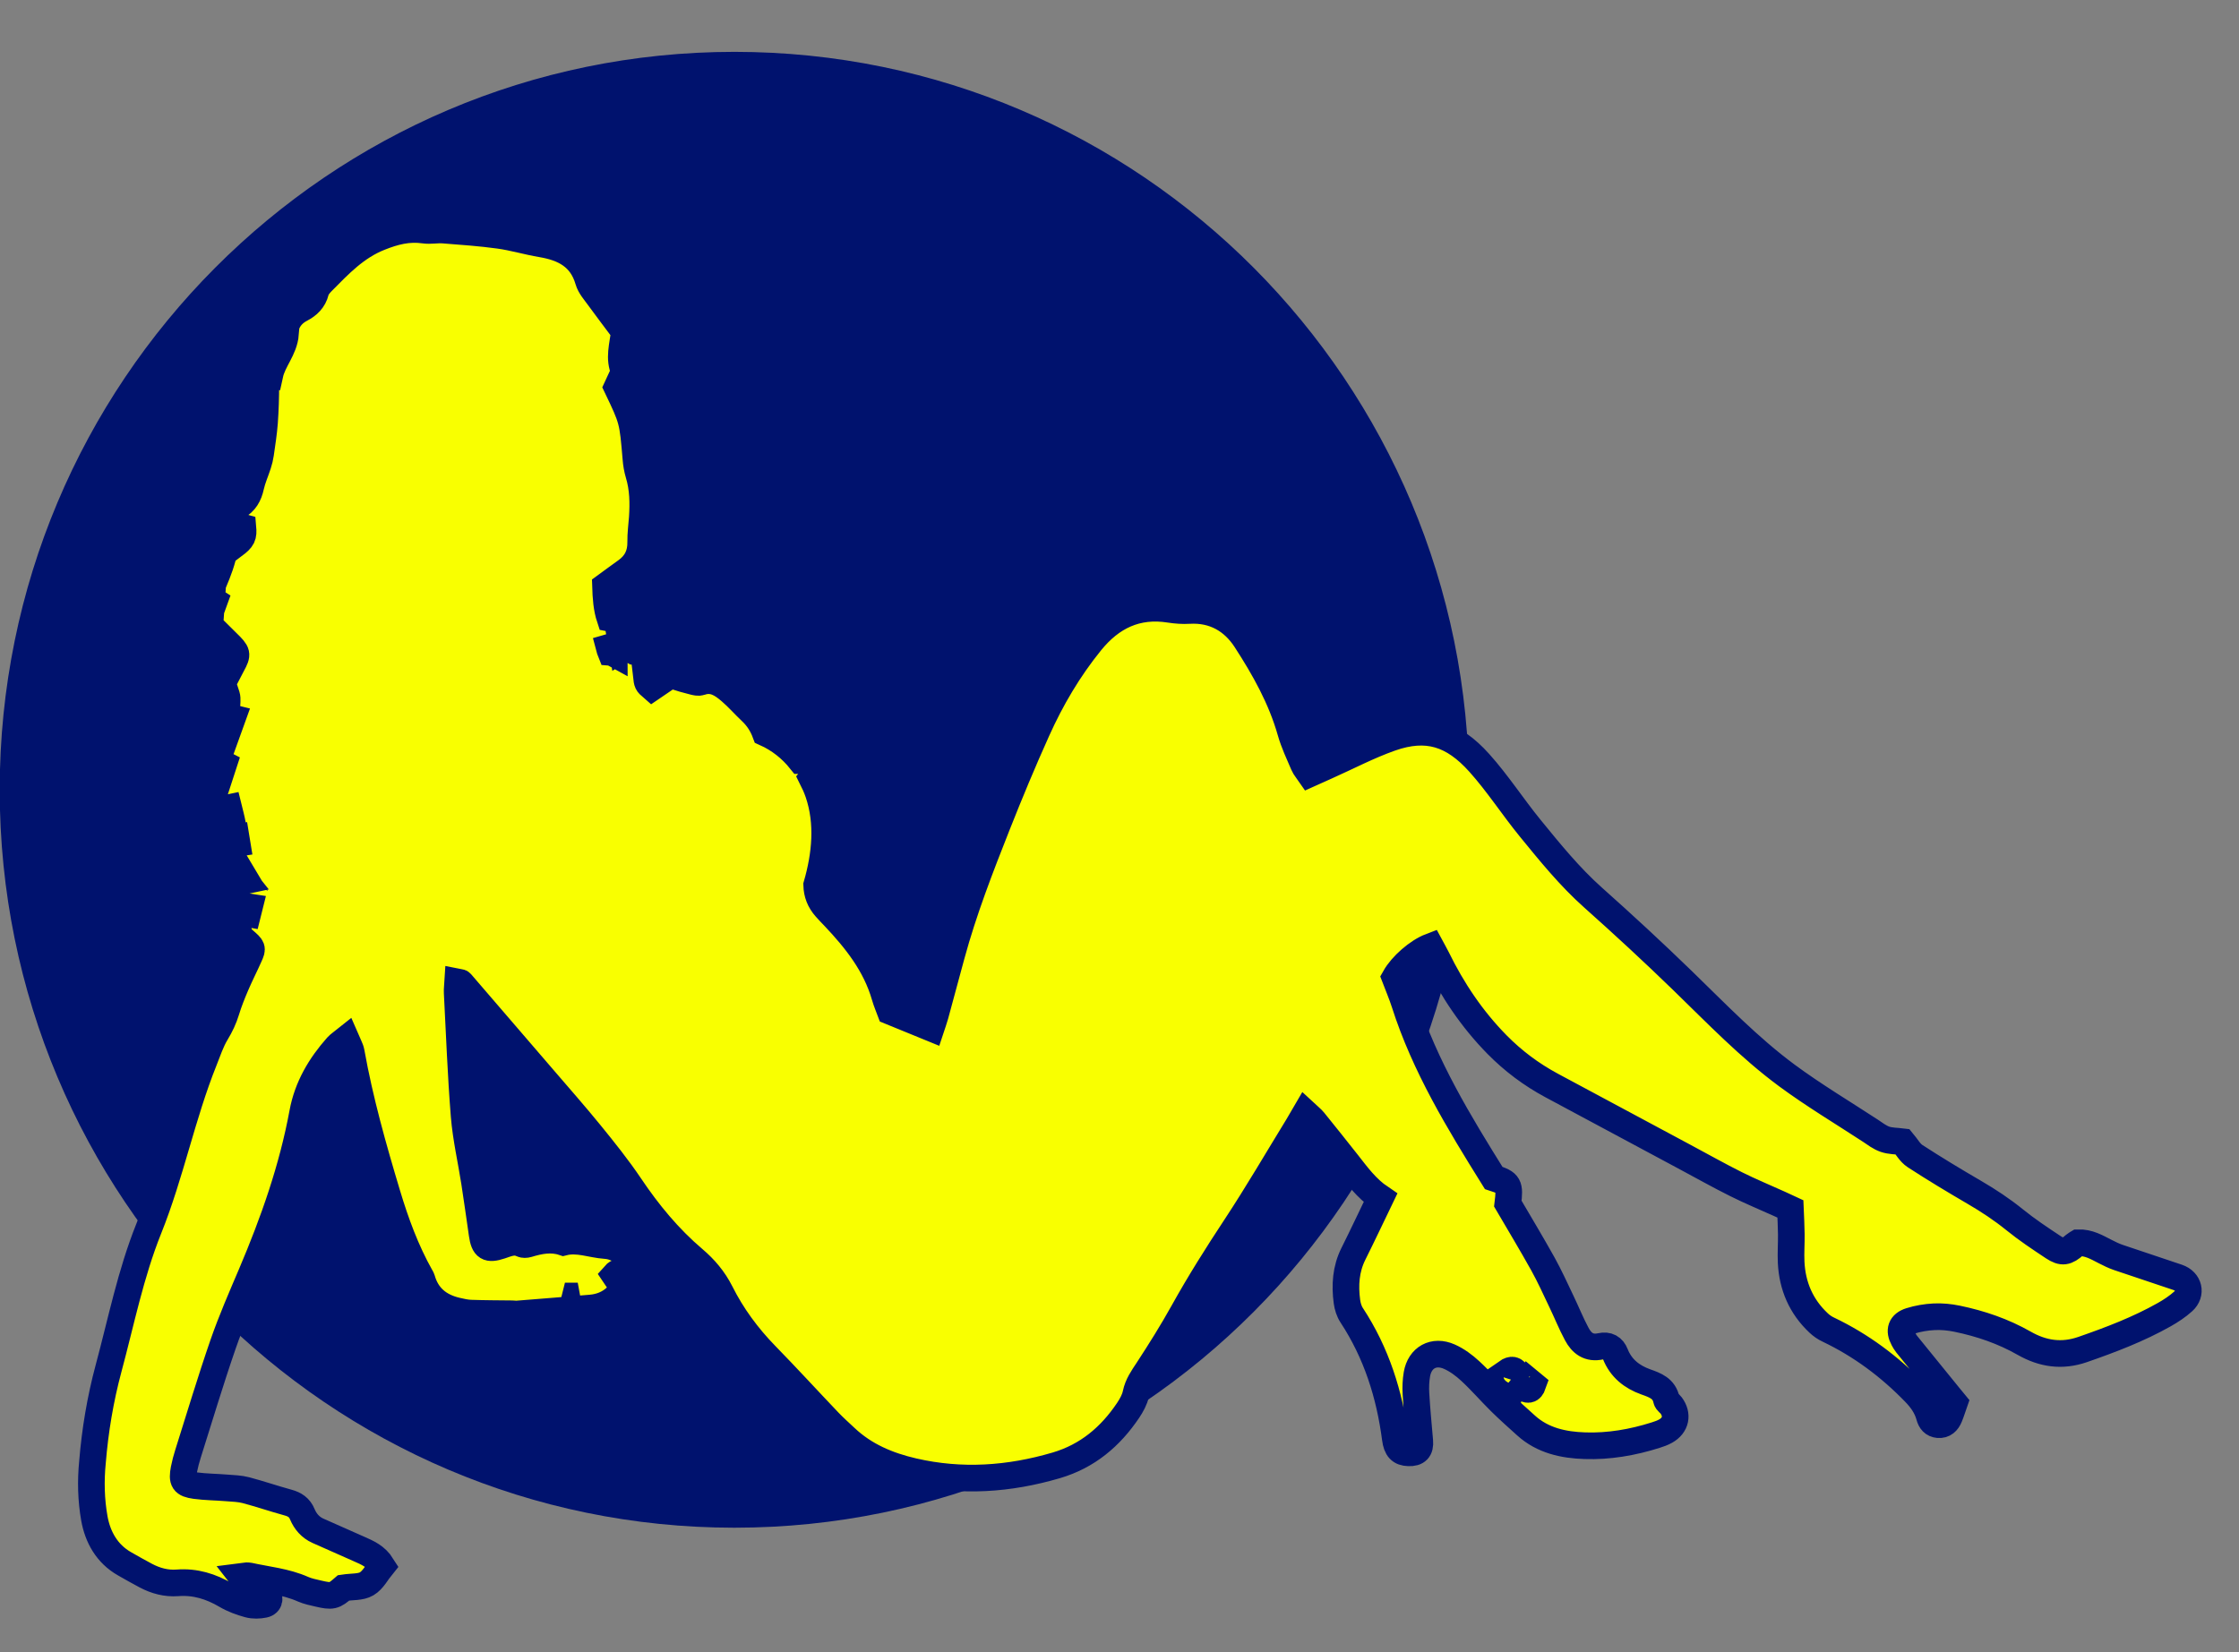 <svg width="84" height="62" viewBox="0 0 84 62" fill="none" xmlns="http://www.w3.org/2000/svg">
<rect x="0" y="0" width="84" height="62" fill="#808080" stroke="none"/>
<g clip-path="url(#clip0_5_71)">
<path d="M54.616 29.637C54.616 44.657 42.498 56.828 27.553 56.828C12.608 56.828 0.489 44.657 0.489 29.637C0.489 14.618 12.608 2.446 27.553 2.446C42.498 2.446 54.616 14.618 54.616 29.637Z" fill="#00126E" stroke="#00126E"/>
<mask id="path-2-outside-1_5_71" maskUnits="userSpaceOnUse" x="2.429" y="7.611" width="81" height="54" fill="black">
<rect fill="white" x="2.429" y="7.611" width="81" height="54"/>
<path fill-rule="evenodd" clip-rule="evenodd" d="M3.54 56.979C3.664 57.674 4.009 58.305 4.672 58.682C4.937 58.833 5.201 58.983 5.469 59.125C5.839 59.321 6.236 59.429 6.656 59.397C7.32 59.345 7.914 59.53 8.482 59.864C8.741 60.017 9.034 60.124 9.326 60.204C9.508 60.253 9.72 60.247 9.907 60.208C10.127 60.161 10.162 59.935 9.975 59.797C9.842 59.698 9.684 59.636 9.538 59.551C9.371 59.455 9.208 59.353 9.062 59.164C9.154 59.153 9.251 59.114 9.334 59.134C10.016 59.285 10.719 59.347 11.37 59.636C11.55 59.715 11.747 59.754 11.94 59.799C12.461 59.92 12.53 59.9 12.892 59.584C13.211 59.536 13.532 59.567 13.757 59.433C13.997 59.291 14.143 58.992 14.332 58.761C14.109 58.404 13.787 58.266 13.468 58.126C12.954 57.898 12.44 57.672 11.925 57.442C11.647 57.317 11.456 57.095 11.342 56.822C11.237 56.568 11.057 56.452 10.802 56.383C10.273 56.238 9.754 56.06 9.227 55.92C8.996 55.859 8.747 55.853 8.505 55.834C8.111 55.801 7.714 55.801 7.324 55.748C6.885 55.687 6.819 55.573 6.904 55.128C6.943 54.932 6.994 54.74 7.054 54.551C7.487 53.181 7.899 51.804 8.368 50.447C8.677 49.554 9.058 48.684 9.429 47.812C10.262 45.853 10.967 43.856 11.355 41.755C11.533 40.794 12.011 39.987 12.649 39.268C12.727 39.182 12.832 39.117 12.979 38.999C13.061 39.191 13.149 39.331 13.177 39.483C13.5 41.292 13.999 43.057 14.527 44.814C14.848 45.881 15.232 46.93 15.782 47.907C15.797 47.933 15.817 47.959 15.825 47.989C16.012 48.663 16.474 49.035 17.132 49.188C17.306 49.229 17.486 49.27 17.664 49.276C18.18 49.294 18.697 49.294 19.213 49.3C19.273 49.3 19.335 49.313 19.395 49.309C20.319 49.235 21.244 49.162 22.168 49.083C22.526 49.052 22.852 48.923 23.115 48.673C23.218 48.577 23.295 48.45 23.385 48.333C23.259 48.146 23.162 47.998 23.057 47.843C23.252 47.619 23.681 47.743 23.728 47.319C23.456 47.035 23.167 46.77 22.717 46.74C22.192 46.706 21.68 46.48 21.137 46.618C20.683 46.465 20.242 46.553 19.8 46.687C19.732 46.708 19.637 46.712 19.577 46.682C19.297 46.54 19.04 46.663 18.785 46.747C18.305 46.906 18.161 46.822 18.088 46.314C17.994 45.664 17.904 45.012 17.803 44.364C17.674 43.535 17.482 42.71 17.413 41.875C17.289 40.336 17.233 38.792 17.152 37.251C17.145 37.12 17.165 36.988 17.173 36.853C17.237 36.866 17.276 36.861 17.291 36.879C18.326 38.078 19.359 39.279 20.39 40.48C20.977 41.163 21.572 41.839 22.14 42.536C22.659 43.175 23.177 43.819 23.636 44.502C24.322 45.522 25.091 46.456 26.029 47.253C26.432 47.595 26.777 47.998 27.026 48.491C27.465 49.369 28.044 50.153 28.732 50.859C29.531 51.677 30.302 52.521 31.091 53.349C31.29 53.558 31.509 53.752 31.719 53.95C32.439 54.63 33.313 54.996 34.264 55.216C36.075 55.633 37.856 55.509 39.628 54.988C40.798 54.643 41.66 53.913 42.326 52.921C42.45 52.734 42.57 52.521 42.615 52.303C42.686 51.959 42.872 51.698 43.059 51.416C43.526 50.702 43.98 49.976 44.396 49.229C45.005 48.133 45.671 47.078 46.361 46.032C47.175 44.796 47.921 43.516 48.694 42.254C48.78 42.114 48.862 41.97 48.977 41.772C49.106 41.892 49.211 41.972 49.29 42.069C49.712 42.59 50.13 43.115 50.546 43.642C50.912 44.108 51.26 44.592 51.791 44.951C51.448 45.662 51.118 46.364 50.773 47.055C50.488 47.627 50.452 48.228 50.533 48.844C50.557 49.02 50.614 49.21 50.713 49.358C51.637 50.766 52.132 52.325 52.348 53.984C52.397 54.365 52.537 54.508 52.845 54.518C53.162 54.531 53.293 54.391 53.265 54.077C53.214 53.485 53.156 52.891 53.122 52.299C53.107 52.058 53.117 51.808 53.158 51.569C53.265 50.943 53.788 50.648 54.377 50.91C54.662 51.037 54.93 51.235 55.162 51.451C55.554 51.812 55.903 52.219 56.282 52.594C56.597 52.904 56.927 53.199 57.255 53.494C57.881 54.06 58.665 54.226 59.458 54.251C60.356 54.282 61.247 54.129 62.111 53.855C62.242 53.814 62.372 53.769 62.49 53.702C62.878 53.485 62.957 53.089 62.694 52.736C62.64 52.663 62.537 52.605 62.52 52.527C62.43 52.099 62.1 51.982 61.742 51.855C61.226 51.67 60.812 51.349 60.6 50.809C60.506 50.568 60.322 50.46 60.05 50.521C59.61 50.617 59.34 50.407 59.156 50.062C58.94 49.66 58.77 49.233 58.571 48.82C58.348 48.353 58.134 47.879 57.883 47.427C57.459 46.667 57.011 45.922 56.569 45.167C56.655 44.465 56.612 44.389 56.038 44.204C54.731 42.108 53.452 40.009 52.695 37.643C52.588 37.309 52.449 36.988 52.333 36.683C52.59 36.226 53.188 35.705 53.672 35.52C53.745 35.656 53.827 35.796 53.9 35.942C54.487 37.145 55.224 38.243 56.164 39.199C56.769 39.813 57.45 40.323 58.207 40.73C59.87 41.625 61.535 42.517 63.2 43.408C63.844 43.752 64.481 44.112 65.137 44.439C65.666 44.704 66.217 44.93 66.757 45.175C66.879 45.231 67.003 45.287 67.17 45.365C67.183 45.681 67.2 45.998 67.204 46.314C67.209 46.665 67.181 47.018 67.198 47.367C67.241 48.26 67.573 49.029 68.227 49.644C68.334 49.746 68.465 49.836 68.6 49.898C69.823 50.482 70.892 51.281 71.835 52.254C72.082 52.508 72.287 52.792 72.382 53.141C72.431 53.324 72.527 53.444 72.718 53.461C72.932 53.481 73.059 53.349 73.134 53.169C73.204 53.001 73.256 52.826 73.322 52.639C73.252 52.553 73.183 52.475 73.119 52.394C72.59 51.743 72.06 51.093 71.533 50.441C71.486 50.383 71.447 50.314 71.411 50.247C71.237 49.924 71.312 49.681 71.668 49.569C71.955 49.479 72.262 49.427 72.564 49.412C72.849 49.399 73.144 49.427 73.423 49.485C74.308 49.668 75.154 49.957 75.943 50.407C76.639 50.803 77.353 50.912 78.135 50.641C79.187 50.275 80.225 49.881 81.197 49.332C81.448 49.19 81.692 49.029 81.907 48.835C82.237 48.536 82.125 48.079 81.703 47.935C80.96 47.681 80.21 47.438 79.466 47.184C79.297 47.126 79.134 47.044 78.973 46.962C78.662 46.803 78.362 46.622 77.966 46.635C77.938 46.652 77.882 46.678 77.837 46.717C77.529 46.988 77.37 47.025 77.032 46.801C76.537 46.473 76.04 46.144 75.579 45.769C75.103 45.384 74.597 45.05 74.07 44.743C73.32 44.306 72.577 43.858 71.848 43.384C71.655 43.259 71.533 43.029 71.377 42.844C71.158 42.816 70.927 42.822 70.719 42.751C70.522 42.684 70.346 42.547 70.168 42.428C69.122 41.744 68.047 41.102 67.044 40.362C65.619 39.309 64.391 38.028 63.12 36.794C62.027 35.733 60.907 34.698 59.769 33.684C58.886 32.898 58.149 31.985 57.407 31.077C56.752 30.274 56.186 29.393 55.496 28.625C54.51 27.527 53.529 27.217 52.175 27.693C51.345 27.985 50.559 28.401 49.753 28.76C49.56 28.846 49.37 28.935 49.138 29.038C49.05 28.909 48.956 28.81 48.907 28.692C48.733 28.285 48.54 27.88 48.42 27.456C48.065 26.205 47.437 25.086 46.74 24.011C46.26 23.271 45.542 22.855 44.612 22.909C44.37 22.924 44.124 22.905 43.884 22.868C42.645 22.672 41.69 23.137 40.918 24.091C40.095 25.107 39.437 26.224 38.904 27.411C38.377 28.579 37.884 29.766 37.412 30.958C36.778 32.562 36.152 34.172 35.698 35.843C35.495 36.594 35.293 37.348 35.087 38.099C35.044 38.256 34.987 38.409 34.931 38.579C34.414 38.368 33.941 38.174 33.401 37.953C33.347 37.806 33.255 37.597 33.193 37.38C32.852 36.196 32.117 35.27 31.292 34.398C31.187 34.289 31.08 34.179 30.98 34.065C30.75 33.806 30.649 33.531 30.639 33.212C30.967 32.078 31.082 30.879 30.703 29.761C30.634 29.561 30.553 29.378 30.463 29.2C30.478 29.182 30.493 29.165 30.506 29.146C30.568 29.053 30.581 28.937 30.581 28.827C30.583 28.67 30.45 28.541 30.296 28.541H30.041C29.679 28.087 29.231 27.736 28.712 27.503C28.601 27.206 28.434 26.937 28.187 26.704C27.922 26.455 27.68 26.175 27.403 25.938C27.086 25.665 26.745 25.434 26.285 25.596C26.205 25.624 26.102 25.598 26.015 25.576C25.517 25.451 25.031 25.303 24.585 25.073C24.54 25.034 24.497 24.997 24.457 24.959C24.41 24.913 24.356 24.857 24.302 24.801C24.294 24.758 24.287 24.713 24.279 24.67C24.277 24.659 24.268 24.612 24.247 24.627C24.221 24.644 24.197 24.659 24.174 24.677C24.137 24.644 24.101 24.614 24.062 24.588C24.005 24.494 23.94 24.401 23.867 24.317C23.94 24.317 24.056 24.296 23.985 24.207C23.919 24.123 23.84 24.054 23.75 23.998C23.767 23.96 23.784 23.917 23.799 23.876C23.88 23.914 23.957 23.968 24.03 24.041C24.337 24.354 24.544 24.75 24.862 25.051C24.885 25.073 24.928 24.903 24.89 24.868C24.551 24.547 24.356 24.059 23.974 23.785C23.934 23.755 23.891 23.732 23.848 23.71C23.88 23.564 23.878 23.441 23.812 23.415C23.544 23.314 23.209 23.267 22.882 23.202C22.757 22.827 22.73 22.416 22.717 21.994C22.976 21.805 23.231 21.615 23.488 21.432C23.865 21.165 24.045 20.808 24.037 20.339C24.032 20.035 24.075 19.729 24.097 19.426C24.133 18.875 24.125 18.328 23.962 17.79C23.906 17.6 23.872 17.402 23.857 17.204C23.735 15.762 23.735 15.762 23.147 14.53C23.237 14.332 23.334 14.128 23.422 13.938C23.201 13.445 23.364 12.98 23.424 12.44C23.124 12.038 22.783 11.592 22.453 11.138C22.312 10.942 22.136 10.748 22.072 10.524C21.812 9.629 21.152 9.295 20.317 9.155C19.783 9.065 19.258 8.905 18.722 8.832C18.03 8.737 17.334 8.688 16.637 8.634C16.395 8.615 16.147 8.671 15.909 8.636C15.317 8.552 14.794 8.688 14.239 8.91C13.35 9.263 12.733 9.919 12.092 10.567C11.987 10.673 11.876 10.804 11.842 10.944C11.764 11.26 11.55 11.456 11.297 11.588C11.023 11.73 10.843 11.926 10.742 12.197C10.029 12.246 9.577 12.655 9.647 13.265C9.868 12.797 10.091 12.399 10.712 12.526C10.663 13.114 10.241 13.521 10.125 14.055C10.091 14.048 10.057 14.04 10.022 14.033C9.999 13.911 9.975 13.788 9.952 13.665C9.937 13.667 9.922 13.669 9.907 13.671C9.93 13.928 9.973 14.184 9.973 14.44C9.971 14.909 9.958 15.381 9.924 15.85C9.894 16.244 9.832 16.636 9.776 17.028C9.757 17.161 9.724 17.295 9.682 17.424C9.594 17.699 9.472 17.968 9.409 18.25C9.337 18.584 9.193 18.843 8.889 19.01C8.612 19.163 8.437 19.398 8.379 19.721C8.357 19.837 8.299 19.945 8.237 20.108C8.317 20.061 8.351 20.042 8.381 20.02C8.415 19.996 8.447 19.971 8.488 19.938C8.488 20.853 8.115 21.641 7.757 22.429C7.642 22.681 7.526 22.922 7.605 23.202C7.717 23.109 7.817 23.025 7.916 22.944C7.894 23.288 7.845 23.632 7.864 23.973C7.877 24.239 7.963 24.504 8.047 24.763C8.19 25.213 8.364 25.652 8.503 26.102C8.544 26.237 8.509 26.394 8.509 26.595C8.297 26.582 8.089 26.629 7.952 26.552C7.573 26.332 7.112 26.392 6.739 26.16C6.598 26.072 6.435 26.108 6.362 26.289C6.298 26.446 6.401 26.614 6.602 26.655C6.718 26.679 6.849 26.687 6.96 26.657C7.267 26.573 7.556 26.608 7.852 26.711C8.117 26.801 8.398 26.855 8.722 26.937C8.589 27.307 8.473 27.63 8.338 28.003C8.122 27.884 7.899 27.764 7.633 27.617C7.579 27.805 7.543 27.931 7.513 28.033C7.26 28.192 6.99 28.313 6.78 28.502C6.3 28.933 6.403 29.669 6.988 29.949C7.282 30.091 7.618 30.145 7.989 30.254C7.924 30.984 8.37 31.578 8.792 32.289C8.565 32.183 8.432 32.121 8.308 32.063C8.524 32.3 8.743 32.536 8.957 32.773C9.024 32.846 9.084 32.926 9.184 33.051C8.332 33.227 8.074 33.787 8.122 34.56C8.37 34.934 8.503 35.509 9.154 35.283C9.476 35.563 9.487 35.578 9.356 35.871C9.195 36.235 9.013 36.588 8.857 36.952C8.719 37.275 8.587 37.602 8.486 37.935C8.396 38.23 8.269 38.495 8.109 38.76C7.914 39.081 7.796 39.451 7.654 39.804C6.829 41.862 6.407 44.049 5.578 46.112C4.901 47.8 4.545 49.595 4.072 51.352C3.761 52.51 3.566 53.683 3.469 54.871C3.399 55.575 3.418 56.294 3.54 56.979ZM8.726 33.63C8.689 33.83 8.649 34.045 8.595 34.332C8.539 34.345 8.46 34.364 8.381 34.383C8.259 33.916 8.362 33.72 8.726 33.63ZM8.97 35.053C8.608 35.137 8.479 35.021 8.469 34.601C8.857 34.646 8.908 34.693 8.97 35.053ZM6.924 26.554C6.72 26.577 6.542 26.58 6.459 26.334C6.804 26.304 6.804 26.304 6.924 26.554ZM8.797 31.445C8.818 31.441 8.837 31.436 8.859 31.432L8.891 31.628C8.874 31.63 8.857 31.634 8.842 31.637L8.797 31.445ZM8.394 28.67C8.304 28.948 8.216 29.215 8.134 29.466C7.935 29.494 7.785 29.538 7.639 29.529C7.479 29.52 7.307 29.492 7.164 29.423C6.96 29.324 6.851 29.143 6.877 28.902C6.902 28.657 7.054 28.537 7.275 28.463C7.672 28.336 8.012 28.47 8.394 28.67ZM8.726 30.95C8.734 30.995 8.679 31.053 8.627 31.148C8.456 30.851 8.411 30.599 8.452 30.33C8.492 30.321 8.535 30.312 8.576 30.304C8.629 30.519 8.687 30.732 8.726 30.95ZM8.177 22.177C8.064 22.489 7.987 22.705 7.909 22.92C7.839 22.547 7.856 22.491 8.177 22.177ZM8.709 24.948C8.392 24.696 8.426 24.425 8.524 24.113C8.921 24.506 8.927 24.532 8.709 24.948ZM8.779 20.461C8.869 20.19 8.942 19.973 9.013 19.757L9.112 19.785C9.142 20.126 9.103 20.216 8.779 20.461ZM9.358 34.011C9.334 34.103 9.311 34.196 9.289 34.289L9.193 34.272C9.204 34.177 9.214 34.082 9.223 33.989C9.268 33.994 9.313 34.002 9.358 34.011ZM57.112 52.038C57.184 51.948 57.242 51.877 57.315 51.786C57.395 51.851 57.45 51.898 57.512 51.95C57.429 52.189 57.307 52.183 57.112 52.038ZM56.529 51.494C56.722 51.358 56.827 51.412 56.878 51.528C56.902 51.58 56.84 51.67 56.797 51.806C56.685 51.677 56.617 51.597 56.529 51.494ZM23.047 24.521C23.006 24.498 22.961 24.487 22.914 24.483C22.89 24.425 22.873 24.362 22.856 24.298C22.912 24.283 22.97 24.267 23.025 24.25C23.044 24.341 23.047 24.431 23.047 24.521ZM23.923 24.519C23.837 24.466 23.747 24.418 23.653 24.375C23.578 24.341 23.419 24.308 23.329 24.364C23.323 24.332 23.319 24.298 23.314 24.265C23.362 24.28 23.407 24.296 23.454 24.313C23.492 24.326 23.533 24.306 23.576 24.263C23.617 24.283 23.662 24.298 23.707 24.306C23.784 24.36 23.855 24.431 23.923 24.519ZM24.249 25.363C24.253 25.368 24.255 25.37 24.259 25.372C24.292 25.415 24.32 25.454 24.347 25.49C24.354 25.523 24.358 25.555 24.364 25.587C24.377 25.665 24.397 25.622 24.407 25.57C24.452 25.632 24.493 25.686 24.534 25.74C24.508 25.757 24.482 25.774 24.457 25.792C24.281 25.639 24.281 25.637 24.249 25.363ZM21.195 48.633H21.675C21.395 48.74 21.395 48.74 21.195 48.633Z"/>
</mask>
<path fill-rule="evenodd" clip-rule="evenodd" d="M3.54 56.979C3.664 57.674 4.009 58.305 4.672 58.682C4.937 58.833 5.201 58.983 5.469 59.125C5.839 59.321 6.236 59.429 6.656 59.397C7.32 59.345 7.914 59.53 8.482 59.864C8.741 60.017 9.034 60.124 9.326 60.204C9.508 60.253 9.72 60.247 9.907 60.208C10.127 60.161 10.162 59.935 9.975 59.797C9.842 59.698 9.684 59.636 9.538 59.551C9.371 59.455 9.208 59.353 9.062 59.164C9.154 59.153 9.251 59.114 9.334 59.134C10.016 59.285 10.719 59.347 11.37 59.636C11.55 59.715 11.747 59.754 11.94 59.799C12.461 59.92 12.53 59.9 12.892 59.584C13.211 59.536 13.532 59.567 13.757 59.433C13.997 59.291 14.143 58.992 14.332 58.761C14.109 58.404 13.787 58.266 13.468 58.126C12.954 57.898 12.44 57.672 11.925 57.442C11.647 57.317 11.456 57.095 11.342 56.822C11.237 56.568 11.057 56.452 10.802 56.383C10.273 56.238 9.754 56.06 9.227 55.92C8.996 55.859 8.747 55.853 8.505 55.834C8.111 55.801 7.714 55.801 7.324 55.748C6.885 55.687 6.819 55.573 6.904 55.128C6.943 54.932 6.994 54.74 7.054 54.551C7.487 53.181 7.899 51.804 8.368 50.447C8.677 49.554 9.058 48.684 9.429 47.812C10.262 45.853 10.967 43.856 11.355 41.755C11.533 40.794 12.011 39.987 12.649 39.268C12.727 39.182 12.832 39.117 12.979 38.999C13.061 39.191 13.149 39.331 13.177 39.483C13.5 41.292 13.999 43.057 14.527 44.814C14.848 45.881 15.232 46.93 15.782 47.907C15.797 47.933 15.817 47.959 15.825 47.989C16.012 48.663 16.474 49.035 17.132 49.188C17.306 49.229 17.486 49.27 17.664 49.276C18.18 49.294 18.697 49.294 19.213 49.3C19.273 49.3 19.335 49.313 19.395 49.309C20.319 49.235 21.244 49.162 22.168 49.083C22.526 49.052 22.852 48.923 23.115 48.673C23.218 48.577 23.295 48.45 23.385 48.333C23.259 48.146 23.162 47.998 23.057 47.843C23.252 47.619 23.681 47.743 23.728 47.319C23.456 47.035 23.167 46.77 22.717 46.74C22.192 46.706 21.68 46.48 21.137 46.618C20.683 46.465 20.242 46.553 19.8 46.687C19.732 46.708 19.637 46.712 19.577 46.682C19.297 46.54 19.04 46.663 18.785 46.747C18.305 46.906 18.161 46.822 18.088 46.314C17.994 45.664 17.904 45.012 17.803 44.364C17.674 43.535 17.482 42.71 17.413 41.875C17.289 40.336 17.233 38.792 17.152 37.251C17.145 37.12 17.165 36.988 17.173 36.853C17.237 36.866 17.276 36.861 17.291 36.879C18.326 38.078 19.359 39.279 20.39 40.48C20.977 41.163 21.572 41.839 22.14 42.536C22.659 43.175 23.177 43.819 23.636 44.502C24.322 45.522 25.091 46.456 26.029 47.253C26.432 47.595 26.777 47.998 27.026 48.491C27.465 49.369 28.044 50.153 28.732 50.859C29.531 51.677 30.302 52.521 31.091 53.349C31.29 53.558 31.509 53.752 31.719 53.95C32.439 54.63 33.313 54.996 34.264 55.216C36.075 55.633 37.856 55.509 39.628 54.988C40.798 54.643 41.66 53.913 42.326 52.921C42.45 52.734 42.57 52.521 42.615 52.303C42.686 51.959 42.872 51.698 43.059 51.416C43.526 50.702 43.98 49.976 44.396 49.229C45.005 48.133 45.671 47.078 46.361 46.032C47.175 44.796 47.921 43.516 48.694 42.254C48.78 42.114 48.862 41.97 48.977 41.772C49.106 41.892 49.211 41.972 49.29 42.069C49.712 42.59 50.13 43.115 50.546 43.642C50.912 44.108 51.26 44.592 51.791 44.951C51.448 45.662 51.118 46.364 50.773 47.055C50.488 47.627 50.452 48.228 50.533 48.844C50.557 49.02 50.614 49.21 50.713 49.358C51.637 50.766 52.132 52.325 52.348 53.984C52.397 54.365 52.537 54.508 52.845 54.518C53.162 54.531 53.293 54.391 53.265 54.077C53.214 53.485 53.156 52.891 53.122 52.299C53.107 52.058 53.117 51.808 53.158 51.569C53.265 50.943 53.788 50.648 54.377 50.91C54.662 51.037 54.93 51.235 55.162 51.451C55.554 51.812 55.903 52.219 56.282 52.594C56.597 52.904 56.927 53.199 57.255 53.494C57.881 54.06 58.665 54.226 59.458 54.251C60.356 54.282 61.247 54.129 62.111 53.855C62.242 53.814 62.372 53.769 62.49 53.702C62.878 53.485 62.957 53.089 62.694 52.736C62.64 52.663 62.537 52.605 62.52 52.527C62.43 52.099 62.1 51.982 61.742 51.855C61.226 51.67 60.812 51.349 60.6 50.809C60.506 50.568 60.322 50.46 60.05 50.521C59.61 50.617 59.34 50.407 59.156 50.062C58.94 49.66 58.77 49.233 58.571 48.82C58.348 48.353 58.134 47.879 57.883 47.427C57.459 46.667 57.011 45.922 56.569 45.167C56.655 44.465 56.612 44.389 56.038 44.204C54.731 42.108 53.452 40.009 52.695 37.643C52.588 37.309 52.449 36.988 52.333 36.683C52.59 36.226 53.188 35.705 53.672 35.52C53.745 35.656 53.827 35.796 53.9 35.942C54.487 37.145 55.224 38.243 56.164 39.199C56.769 39.813 57.45 40.323 58.207 40.73C59.87 41.625 61.535 42.517 63.2 43.408C63.844 43.752 64.481 44.112 65.137 44.439C65.666 44.704 66.217 44.93 66.757 45.175C66.879 45.231 67.003 45.287 67.17 45.365C67.183 45.681 67.2 45.998 67.204 46.314C67.209 46.665 67.181 47.018 67.198 47.367C67.241 48.26 67.573 49.029 68.227 49.644C68.334 49.746 68.465 49.836 68.6 49.898C69.823 50.482 70.892 51.281 71.835 52.254C72.082 52.508 72.287 52.792 72.382 53.141C72.431 53.324 72.527 53.444 72.718 53.461C72.932 53.481 73.059 53.349 73.134 53.169C73.204 53.001 73.256 52.826 73.322 52.639C73.252 52.553 73.183 52.475 73.119 52.394C72.59 51.743 72.06 51.093 71.533 50.441C71.486 50.383 71.447 50.314 71.411 50.247C71.237 49.924 71.312 49.681 71.668 49.569C71.955 49.479 72.262 49.427 72.564 49.412C72.849 49.399 73.144 49.427 73.423 49.485C74.308 49.668 75.154 49.957 75.943 50.407C76.639 50.803 77.353 50.912 78.135 50.641C79.187 50.275 80.225 49.881 81.197 49.332C81.448 49.19 81.692 49.029 81.907 48.835C82.237 48.536 82.125 48.079 81.703 47.935C80.96 47.681 80.21 47.438 79.466 47.184C79.297 47.126 79.134 47.044 78.973 46.962C78.662 46.803 78.362 46.622 77.966 46.635C77.938 46.652 77.882 46.678 77.837 46.717C77.529 46.988 77.37 47.025 77.032 46.801C76.537 46.473 76.04 46.144 75.579 45.769C75.103 45.384 74.597 45.05 74.07 44.743C73.32 44.306 72.577 43.858 71.848 43.384C71.655 43.259 71.533 43.029 71.377 42.844C71.158 42.816 70.927 42.822 70.719 42.751C70.522 42.684 70.346 42.547 70.168 42.428C69.122 41.744 68.047 41.102 67.044 40.362C65.619 39.309 64.391 38.028 63.12 36.794C62.027 35.733 60.907 34.698 59.769 33.684C58.886 32.898 58.149 31.985 57.407 31.077C56.752 30.274 56.186 29.393 55.496 28.625C54.51 27.527 53.529 27.217 52.175 27.693C51.345 27.985 50.559 28.401 49.753 28.76C49.56 28.846 49.37 28.935 49.138 29.038C49.05 28.909 48.956 28.81 48.907 28.692C48.733 28.285 48.54 27.88 48.42 27.456C48.065 26.205 47.437 25.086 46.74 24.011C46.26 23.271 45.542 22.855 44.612 22.909C44.37 22.924 44.124 22.905 43.884 22.868C42.645 22.672 41.69 23.137 40.918 24.091C40.095 25.107 39.437 26.224 38.904 27.411C38.377 28.579 37.884 29.766 37.412 30.958C36.778 32.562 36.152 34.172 35.698 35.843C35.495 36.594 35.293 37.348 35.087 38.099C35.044 38.256 34.987 38.409 34.931 38.579C34.414 38.368 33.941 38.174 33.401 37.953C33.347 37.806 33.255 37.597 33.193 37.38C32.852 36.196 32.117 35.27 31.292 34.398C31.187 34.289 31.08 34.179 30.98 34.065C30.75 33.806 30.649 33.531 30.639 33.212C30.967 32.078 31.082 30.879 30.703 29.761C30.634 29.561 30.553 29.378 30.463 29.2C30.478 29.182 30.493 29.165 30.506 29.146C30.568 29.053 30.581 28.937 30.581 28.827C30.583 28.67 30.45 28.541 30.296 28.541H30.041C29.679 28.087 29.231 27.736 28.712 27.503C28.601 27.206 28.434 26.937 28.187 26.704C27.922 26.455 27.68 26.175 27.403 25.938C27.086 25.665 26.745 25.434 26.285 25.596C26.205 25.624 26.102 25.598 26.015 25.576C25.517 25.451 25.031 25.303 24.585 25.073C24.54 25.034 24.497 24.997 24.457 24.959C24.41 24.913 24.356 24.857 24.302 24.801C24.294 24.758 24.287 24.713 24.279 24.67C24.277 24.659 24.268 24.612 24.247 24.627C24.221 24.644 24.197 24.659 24.174 24.677C24.137 24.644 24.101 24.614 24.062 24.588C24.005 24.494 23.94 24.401 23.867 24.317C23.94 24.317 24.056 24.296 23.985 24.207C23.919 24.123 23.84 24.054 23.75 23.998C23.767 23.96 23.784 23.917 23.799 23.876C23.88 23.914 23.957 23.968 24.03 24.041C24.337 24.354 24.544 24.75 24.862 25.051C24.885 25.073 24.928 24.903 24.89 24.868C24.551 24.547 24.356 24.059 23.974 23.785C23.934 23.755 23.891 23.732 23.848 23.71C23.88 23.564 23.878 23.441 23.812 23.415C23.544 23.314 23.209 23.267 22.882 23.202C22.757 22.827 22.73 22.416 22.717 21.994C22.976 21.805 23.231 21.615 23.488 21.432C23.865 21.165 24.045 20.808 24.037 20.339C24.032 20.035 24.075 19.729 24.097 19.426C24.133 18.875 24.125 18.328 23.962 17.79C23.906 17.6 23.872 17.402 23.857 17.204C23.735 15.762 23.735 15.762 23.147 14.53C23.237 14.332 23.334 14.128 23.422 13.938C23.201 13.445 23.364 12.98 23.424 12.44C23.124 12.038 22.783 11.592 22.453 11.138C22.312 10.942 22.136 10.748 22.072 10.524C21.812 9.629 21.152 9.295 20.317 9.155C19.783 9.065 19.258 8.905 18.722 8.832C18.03 8.737 17.334 8.688 16.637 8.634C16.395 8.615 16.147 8.671 15.909 8.636C15.317 8.552 14.794 8.688 14.239 8.91C13.35 9.263 12.733 9.919 12.092 10.567C11.987 10.673 11.876 10.804 11.842 10.944C11.764 11.26 11.55 11.456 11.297 11.588C11.023 11.73 10.843 11.926 10.742 12.197C10.029 12.246 9.577 12.655 9.647 13.265C9.868 12.797 10.091 12.399 10.712 12.526C10.663 13.114 10.241 13.521 10.125 14.055C10.091 14.048 10.057 14.04 10.022 14.033C9.999 13.911 9.975 13.788 9.952 13.665C9.937 13.667 9.922 13.669 9.907 13.671C9.93 13.928 9.973 14.184 9.973 14.44C9.971 14.909 9.958 15.381 9.924 15.85C9.894 16.244 9.832 16.636 9.776 17.028C9.757 17.161 9.724 17.295 9.682 17.424C9.594 17.699 9.472 17.968 9.409 18.25C9.337 18.584 9.193 18.843 8.889 19.01C8.612 19.163 8.437 19.398 8.379 19.721C8.357 19.837 8.299 19.945 8.237 20.108C8.317 20.061 8.351 20.042 8.381 20.02C8.415 19.996 8.447 19.971 8.488 19.938C8.488 20.853 8.115 21.641 7.757 22.429C7.642 22.681 7.526 22.922 7.605 23.202C7.717 23.109 7.817 23.025 7.916 22.944C7.894 23.288 7.845 23.632 7.864 23.973C7.877 24.239 7.963 24.504 8.047 24.763C8.19 25.213 8.364 25.652 8.503 26.102C8.544 26.237 8.509 26.394 8.509 26.595C8.297 26.582 8.089 26.629 7.952 26.552C7.573 26.332 7.112 26.392 6.739 26.16C6.598 26.072 6.435 26.108 6.362 26.289C6.298 26.446 6.401 26.614 6.602 26.655C6.718 26.679 6.849 26.687 6.96 26.657C7.267 26.573 7.556 26.608 7.852 26.711C8.117 26.801 8.398 26.855 8.722 26.937C8.589 27.307 8.473 27.63 8.338 28.003C8.122 27.884 7.899 27.764 7.633 27.617C7.579 27.805 7.543 27.931 7.513 28.033C7.26 28.192 6.99 28.313 6.78 28.502C6.3 28.933 6.403 29.669 6.988 29.949C7.282 30.091 7.618 30.145 7.989 30.254C7.924 30.984 8.37 31.578 8.792 32.289C8.565 32.183 8.432 32.121 8.308 32.063C8.524 32.3 8.743 32.536 8.957 32.773C9.024 32.846 9.084 32.926 9.184 33.051C8.332 33.227 8.074 33.787 8.122 34.56C8.37 34.934 8.503 35.509 9.154 35.283C9.476 35.563 9.487 35.578 9.356 35.871C9.195 36.235 9.013 36.588 8.857 36.952C8.719 37.275 8.587 37.602 8.486 37.935C8.396 38.23 8.269 38.495 8.109 38.76C7.914 39.081 7.796 39.451 7.654 39.804C6.829 41.862 6.407 44.049 5.578 46.112C4.901 47.8 4.545 49.595 4.072 51.352C3.761 52.51 3.566 53.683 3.469 54.871C3.399 55.575 3.418 56.294 3.54 56.979ZM8.726 33.63C8.689 33.83 8.649 34.045 8.595 34.332C8.539 34.345 8.46 34.364 8.381 34.383C8.259 33.916 8.362 33.72 8.726 33.63ZM8.97 35.053C8.608 35.137 8.479 35.021 8.469 34.601C8.857 34.646 8.908 34.693 8.97 35.053ZM6.924 26.554C6.72 26.577 6.542 26.58 6.459 26.334C6.804 26.304 6.804 26.304 6.924 26.554ZM8.797 31.445C8.818 31.441 8.837 31.436 8.859 31.432L8.891 31.628C8.874 31.63 8.857 31.634 8.842 31.637L8.797 31.445ZM8.394 28.67C8.304 28.948 8.216 29.215 8.134 29.466C7.935 29.494 7.785 29.538 7.639 29.529C7.479 29.52 7.307 29.492 7.164 29.423C6.96 29.324 6.851 29.143 6.877 28.902C6.902 28.657 7.054 28.537 7.275 28.463C7.672 28.336 8.012 28.47 8.394 28.67ZM8.726 30.95C8.734 30.995 8.679 31.053 8.627 31.148C8.456 30.851 8.411 30.599 8.452 30.33C8.492 30.321 8.535 30.312 8.576 30.304C8.629 30.519 8.687 30.732 8.726 30.95ZM8.177 22.177C8.064 22.489 7.987 22.705 7.909 22.92C7.839 22.547 7.856 22.491 8.177 22.177ZM8.709 24.948C8.392 24.696 8.426 24.425 8.524 24.113C8.921 24.506 8.927 24.532 8.709 24.948ZM8.779 20.461C8.869 20.19 8.942 19.973 9.013 19.757L9.112 19.785C9.142 20.126 9.103 20.216 8.779 20.461ZM9.358 34.011C9.334 34.103 9.311 34.196 9.289 34.289L9.193 34.272C9.204 34.177 9.214 34.082 9.223 33.989C9.268 33.994 9.313 34.002 9.358 34.011ZM57.112 52.038C57.184 51.948 57.242 51.877 57.315 51.786C57.395 51.851 57.45 51.898 57.512 51.95C57.429 52.189 57.307 52.183 57.112 52.038ZM56.529 51.494C56.722 51.358 56.827 51.412 56.878 51.528C56.902 51.58 56.84 51.67 56.797 51.806C56.685 51.677 56.617 51.597 56.529 51.494ZM23.047 24.521C23.006 24.498 22.961 24.487 22.914 24.483C22.89 24.425 22.873 24.362 22.856 24.298C22.912 24.283 22.97 24.267 23.025 24.25C23.044 24.341 23.047 24.431 23.047 24.521ZM23.923 24.519C23.837 24.466 23.747 24.418 23.653 24.375C23.578 24.341 23.419 24.308 23.329 24.364C23.323 24.332 23.319 24.298 23.314 24.265C23.362 24.28 23.407 24.296 23.454 24.313C23.492 24.326 23.533 24.306 23.576 24.263C23.617 24.283 23.662 24.298 23.707 24.306C23.784 24.36 23.855 24.431 23.923 24.519ZM24.249 25.363C24.253 25.368 24.255 25.37 24.259 25.372C24.292 25.415 24.32 25.454 24.347 25.49C24.354 25.523 24.358 25.555 24.364 25.587C24.377 25.665 24.397 25.622 24.407 25.57C24.452 25.632 24.493 25.686 24.534 25.74C24.508 25.757 24.482 25.774 24.457 25.792C24.281 25.639 24.281 25.637 24.249 25.363ZM21.195 48.633H21.675C21.395 48.74 21.395 48.74 21.195 48.633Z" fill="#F9FF00"/>
<path fill-rule="evenodd" clip-rule="evenodd" d="M3.54 56.979C3.664 57.674 4.009 58.305 4.672 58.682C4.937 58.833 5.201 58.983 5.469 59.125C5.839 59.321 6.236 59.429 6.656 59.397C7.32 59.345 7.914 59.53 8.482 59.864C8.741 60.017 9.034 60.124 9.326 60.204C9.508 60.253 9.72 60.247 9.907 60.208C10.127 60.161 10.162 59.935 9.975 59.797C9.842 59.698 9.684 59.636 9.538 59.551C9.371 59.455 9.208 59.353 9.062 59.164C9.154 59.153 9.251 59.114 9.334 59.134C10.016 59.285 10.719 59.347 11.37 59.636C11.55 59.715 11.747 59.754 11.94 59.799C12.461 59.92 12.53 59.9 12.892 59.584C13.211 59.536 13.532 59.567 13.757 59.433C13.997 59.291 14.143 58.992 14.332 58.761C14.109 58.404 13.787 58.266 13.468 58.126C12.954 57.898 12.44 57.672 11.925 57.442C11.647 57.317 11.456 57.095 11.342 56.822C11.237 56.568 11.057 56.452 10.802 56.383C10.273 56.238 9.754 56.06 9.227 55.92C8.996 55.859 8.747 55.853 8.505 55.834C8.111 55.801 7.714 55.801 7.324 55.748C6.885 55.687 6.819 55.573 6.904 55.128C6.943 54.932 6.994 54.74 7.054 54.551C7.487 53.181 7.899 51.804 8.368 50.447C8.677 49.554 9.058 48.684 9.429 47.812C10.262 45.853 10.967 43.856 11.355 41.755C11.533 40.794 12.011 39.987 12.649 39.268C12.727 39.182 12.832 39.117 12.979 38.999C13.061 39.191 13.149 39.331 13.177 39.483C13.5 41.292 13.999 43.057 14.527 44.814C14.848 45.881 15.232 46.93 15.782 47.907C15.797 47.933 15.817 47.959 15.825 47.989C16.012 48.663 16.474 49.035 17.132 49.188C17.306 49.229 17.486 49.27 17.664 49.276C18.18 49.294 18.697 49.294 19.213 49.3C19.273 49.3 19.335 49.313 19.395 49.309C20.319 49.235 21.244 49.162 22.168 49.083C22.526 49.052 22.852 48.923 23.115 48.673C23.218 48.577 23.295 48.45 23.385 48.333C23.259 48.146 23.162 47.998 23.057 47.843C23.252 47.619 23.681 47.743 23.728 47.319C23.456 47.035 23.167 46.77 22.717 46.74C22.192 46.706 21.68 46.48 21.137 46.618C20.683 46.465 20.242 46.553 19.8 46.687C19.732 46.708 19.637 46.712 19.577 46.682C19.297 46.54 19.04 46.663 18.785 46.747C18.305 46.906 18.161 46.822 18.088 46.314C17.994 45.664 17.904 45.012 17.803 44.364C17.674 43.535 17.482 42.71 17.413 41.875C17.289 40.336 17.233 38.792 17.152 37.251C17.145 37.12 17.165 36.988 17.173 36.853C17.237 36.866 17.276 36.861 17.291 36.879C18.326 38.078 19.359 39.279 20.39 40.48C20.977 41.163 21.572 41.839 22.14 42.536C22.659 43.175 23.177 43.819 23.636 44.502C24.322 45.522 25.091 46.456 26.029 47.253C26.432 47.595 26.777 47.998 27.026 48.491C27.465 49.369 28.044 50.153 28.732 50.859C29.531 51.677 30.302 52.521 31.091 53.349C31.29 53.558 31.509 53.752 31.719 53.95C32.439 54.63 33.313 54.996 34.264 55.216C36.075 55.633 37.856 55.509 39.628 54.988C40.798 54.643 41.66 53.913 42.326 52.921C42.45 52.734 42.57 52.521 42.615 52.303C42.686 51.959 42.872 51.698 43.059 51.416C43.526 50.702 43.98 49.976 44.396 49.229C45.005 48.133 45.671 47.078 46.361 46.032C47.175 44.796 47.921 43.516 48.694 42.254C48.78 42.114 48.862 41.97 48.977 41.772C49.106 41.892 49.211 41.972 49.29 42.069C49.712 42.59 50.13 43.115 50.546 43.642C50.912 44.108 51.26 44.592 51.791 44.951C51.448 45.662 51.118 46.364 50.773 47.055C50.488 47.627 50.452 48.228 50.533 48.844C50.557 49.02 50.614 49.21 50.713 49.358C51.637 50.766 52.132 52.325 52.348 53.984C52.397 54.365 52.537 54.508 52.845 54.518C53.162 54.531 53.293 54.391 53.265 54.077C53.214 53.485 53.156 52.891 53.122 52.299C53.107 52.058 53.117 51.808 53.158 51.569C53.265 50.943 53.788 50.648 54.377 50.91C54.662 51.037 54.93 51.235 55.162 51.451C55.554 51.812 55.903 52.219 56.282 52.594C56.597 52.904 56.927 53.199 57.255 53.494C57.881 54.06 58.665 54.226 59.458 54.251C60.356 54.282 61.247 54.129 62.111 53.855C62.242 53.814 62.372 53.769 62.49 53.702C62.878 53.485 62.957 53.089 62.694 52.736C62.64 52.663 62.537 52.605 62.52 52.527C62.43 52.099 62.1 51.982 61.742 51.855C61.226 51.67 60.812 51.349 60.6 50.809C60.506 50.568 60.322 50.46 60.05 50.521C59.61 50.617 59.34 50.407 59.156 50.062C58.94 49.66 58.77 49.233 58.571 48.82C58.348 48.353 58.134 47.879 57.883 47.427C57.459 46.667 57.011 45.922 56.569 45.167C56.655 44.465 56.612 44.389 56.038 44.204C54.731 42.108 53.452 40.009 52.695 37.643C52.588 37.309 52.449 36.988 52.333 36.683C52.59 36.226 53.188 35.705 53.672 35.52C53.745 35.656 53.827 35.796 53.9 35.942C54.487 37.145 55.224 38.243 56.164 39.199C56.769 39.813 57.45 40.323 58.207 40.73C59.87 41.625 61.535 42.517 63.2 43.408C63.844 43.752 64.481 44.112 65.137 44.439C65.666 44.704 66.217 44.93 66.757 45.175C66.879 45.231 67.003 45.287 67.17 45.365C67.183 45.681 67.2 45.998 67.204 46.314C67.209 46.665 67.181 47.018 67.198 47.367C67.241 48.26 67.573 49.029 68.227 49.644C68.334 49.746 68.465 49.836 68.6 49.898C69.823 50.482 70.892 51.281 71.835 52.254C72.082 52.508 72.287 52.792 72.382 53.141C72.431 53.324 72.527 53.444 72.718 53.461C72.932 53.481 73.059 53.349 73.134 53.169C73.204 53.001 73.256 52.826 73.322 52.639C73.252 52.553 73.183 52.475 73.119 52.394C72.59 51.743 72.06 51.093 71.533 50.441C71.486 50.383 71.447 50.314 71.411 50.247C71.237 49.924 71.312 49.681 71.668 49.569C71.955 49.479 72.262 49.427 72.564 49.412C72.849 49.399 73.144 49.427 73.423 49.485C74.308 49.668 75.154 49.957 75.943 50.407C76.639 50.803 77.353 50.912 78.135 50.641C79.187 50.275 80.225 49.881 81.197 49.332C81.448 49.19 81.692 49.029 81.907 48.835C82.237 48.536 82.125 48.079 81.703 47.935C80.96 47.681 80.21 47.438 79.466 47.184C79.297 47.126 79.134 47.044 78.973 46.962C78.662 46.803 78.362 46.622 77.966 46.635C77.938 46.652 77.882 46.678 77.837 46.717C77.529 46.988 77.37 47.025 77.032 46.801C76.537 46.473 76.04 46.144 75.579 45.769C75.103 45.384 74.597 45.05 74.07 44.743C73.32 44.306 72.577 43.858 71.848 43.384C71.655 43.259 71.533 43.029 71.377 42.844C71.158 42.816 70.927 42.822 70.719 42.751C70.522 42.684 70.346 42.547 70.168 42.428C69.122 41.744 68.047 41.102 67.044 40.362C65.619 39.309 64.391 38.028 63.12 36.794C62.027 35.733 60.907 34.698 59.769 33.684C58.886 32.898 58.149 31.985 57.407 31.077C56.752 30.274 56.186 29.393 55.496 28.625C54.51 27.527 53.529 27.217 52.175 27.693C51.345 27.985 50.559 28.401 49.753 28.76C49.56 28.846 49.37 28.935 49.138 29.038C49.05 28.909 48.956 28.81 48.907 28.692C48.733 28.285 48.54 27.88 48.42 27.456C48.065 26.205 47.437 25.086 46.74 24.011C46.26 23.271 45.542 22.855 44.612 22.909C44.37 22.924 44.124 22.905 43.884 22.868C42.645 22.672 41.69 23.137 40.918 24.091C40.095 25.107 39.437 26.224 38.904 27.411C38.377 28.579 37.884 29.766 37.412 30.958C36.778 32.562 36.152 34.172 35.698 35.843C35.495 36.594 35.293 37.348 35.087 38.099C35.044 38.256 34.987 38.409 34.931 38.579C34.414 38.368 33.941 38.174 33.401 37.953C33.347 37.806 33.255 37.597 33.193 37.38C32.852 36.196 32.117 35.27 31.292 34.398C31.187 34.289 31.08 34.179 30.98 34.065C30.75 33.806 30.649 33.531 30.639 33.212C30.967 32.078 31.082 30.879 30.703 29.761C30.634 29.561 30.553 29.378 30.463 29.2C30.478 29.182 30.493 29.165 30.506 29.146C30.568 29.053 30.581 28.937 30.581 28.827C30.583 28.67 30.45 28.541 30.296 28.541H30.041C29.679 28.087 29.231 27.736 28.712 27.503C28.601 27.206 28.434 26.937 28.187 26.704C27.922 26.455 27.68 26.175 27.403 25.938C27.086 25.665 26.745 25.434 26.285 25.596C26.205 25.624 26.102 25.598 26.015 25.576C25.517 25.451 25.031 25.303 24.585 25.073C24.54 25.034 24.497 24.997 24.457 24.959C24.41 24.913 24.356 24.857 24.302 24.801C24.294 24.758 24.287 24.713 24.279 24.67C24.277 24.659 24.268 24.612 24.247 24.627C24.221 24.644 24.197 24.659 24.174 24.677C24.137 24.644 24.101 24.614 24.062 24.588C24.005 24.494 23.94 24.401 23.867 24.317C23.94 24.317 24.056 24.296 23.985 24.207C23.919 24.123 23.84 24.054 23.75 23.998C23.767 23.96 23.784 23.917 23.799 23.876C23.88 23.914 23.957 23.968 24.03 24.041C24.337 24.354 24.544 24.75 24.862 25.051C24.885 25.073 24.928 24.903 24.89 24.868C24.551 24.547 24.356 24.059 23.974 23.785C23.934 23.755 23.891 23.732 23.848 23.71C23.88 23.564 23.878 23.441 23.812 23.415C23.544 23.314 23.209 23.267 22.882 23.202C22.757 22.827 22.73 22.416 22.717 21.994C22.976 21.805 23.231 21.615 23.488 21.432C23.865 21.165 24.045 20.808 24.037 20.339C24.032 20.035 24.075 19.729 24.097 19.426C24.133 18.875 24.125 18.328 23.962 17.79C23.906 17.6 23.872 17.402 23.857 17.204C23.735 15.762 23.735 15.762 23.147 14.53C23.237 14.332 23.334 14.128 23.422 13.938C23.201 13.445 23.364 12.98 23.424 12.44C23.124 12.038 22.783 11.592 22.453 11.138C22.312 10.942 22.136 10.748 22.072 10.524C21.812 9.629 21.152 9.295 20.317 9.155C19.783 9.065 19.258 8.905 18.722 8.832C18.03 8.737 17.334 8.688 16.637 8.634C16.395 8.615 16.147 8.671 15.909 8.636C15.317 8.552 14.794 8.688 14.239 8.91C13.35 9.263 12.733 9.919 12.092 10.567C11.987 10.673 11.876 10.804 11.842 10.944C11.764 11.26 11.55 11.456 11.297 11.588C11.023 11.73 10.843 11.926 10.742 12.197C10.029 12.246 9.577 12.655 9.647 13.265C9.868 12.797 10.091 12.399 10.712 12.526C10.663 13.114 10.241 13.521 10.125 14.055C10.091 14.048 10.057 14.04 10.022 14.033C9.999 13.911 9.975 13.788 9.952 13.665C9.937 13.667 9.922 13.669 9.907 13.671C9.93 13.928 9.973 14.184 9.973 14.44C9.971 14.909 9.958 15.381 9.924 15.85C9.894 16.244 9.832 16.636 9.776 17.028C9.757 17.161 9.724 17.295 9.682 17.424C9.594 17.699 9.472 17.968 9.409 18.25C9.337 18.584 9.193 18.843 8.889 19.01C8.612 19.163 8.437 19.398 8.379 19.721C8.357 19.837 8.299 19.945 8.237 20.108C8.317 20.061 8.351 20.042 8.381 20.02C8.415 19.996 8.447 19.971 8.488 19.938C8.488 20.853 8.115 21.641 7.757 22.429C7.642 22.681 7.526 22.922 7.605 23.202C7.717 23.109 7.817 23.025 7.916 22.944C7.894 23.288 7.845 23.632 7.864 23.973C7.877 24.239 7.963 24.504 8.047 24.763C8.19 25.213 8.364 25.652 8.503 26.102C8.544 26.237 8.509 26.394 8.509 26.595C8.297 26.582 8.089 26.629 7.952 26.552C7.573 26.332 7.112 26.392 6.739 26.16C6.598 26.072 6.435 26.108 6.362 26.289C6.298 26.446 6.401 26.614 6.602 26.655C6.718 26.679 6.849 26.687 6.96 26.657C7.267 26.573 7.556 26.608 7.852 26.711C8.117 26.801 8.398 26.855 8.722 26.937C8.589 27.307 8.473 27.63 8.338 28.003C8.122 27.884 7.899 27.764 7.633 27.617C7.579 27.805 7.543 27.931 7.513 28.033C7.26 28.192 6.99 28.313 6.78 28.502C6.3 28.933 6.403 29.669 6.988 29.949C7.282 30.091 7.618 30.145 7.989 30.254C7.924 30.984 8.37 31.578 8.792 32.289C8.565 32.183 8.432 32.121 8.308 32.063C8.524 32.3 8.743 32.536 8.957 32.773C9.024 32.846 9.084 32.926 9.184 33.051C8.332 33.227 8.074 33.787 8.122 34.56C8.37 34.934 8.503 35.509 9.154 35.283C9.476 35.563 9.487 35.578 9.356 35.871C9.195 36.235 9.013 36.588 8.857 36.952C8.719 37.275 8.587 37.602 8.486 37.935C8.396 38.23 8.269 38.495 8.109 38.76C7.914 39.081 7.796 39.451 7.654 39.804C6.829 41.862 6.407 44.049 5.578 46.112C4.901 47.8 4.545 49.595 4.072 51.352C3.761 52.51 3.566 53.683 3.469 54.871C3.399 55.575 3.418 56.294 3.54 56.979ZM8.726 33.63C8.689 33.83 8.649 34.045 8.595 34.332C8.539 34.345 8.46 34.364 8.381 34.383C8.259 33.916 8.362 33.72 8.726 33.63ZM8.97 35.053C8.608 35.137 8.479 35.021 8.469 34.601C8.857 34.646 8.908 34.693 8.97 35.053ZM6.924 26.554C6.72 26.577 6.542 26.58 6.459 26.334C6.804 26.304 6.804 26.304 6.924 26.554ZM8.797 31.445C8.818 31.441 8.837 31.436 8.859 31.432L8.891 31.628C8.874 31.63 8.857 31.634 8.842 31.637L8.797 31.445ZM8.394 28.67C8.304 28.948 8.216 29.215 8.134 29.466C7.935 29.494 7.785 29.538 7.639 29.529C7.479 29.52 7.307 29.492 7.164 29.423C6.96 29.324 6.851 29.143 6.877 28.902C6.902 28.657 7.054 28.537 7.275 28.463C7.672 28.336 8.012 28.47 8.394 28.67ZM8.726 30.95C8.734 30.995 8.679 31.053 8.627 31.148C8.456 30.851 8.411 30.599 8.452 30.33C8.492 30.321 8.535 30.312 8.576 30.304C8.629 30.519 8.687 30.732 8.726 30.95ZM8.177 22.177C8.064 22.489 7.987 22.705 7.909 22.92C7.839 22.547 7.856 22.491 8.177 22.177ZM8.709 24.948C8.392 24.696 8.426 24.425 8.524 24.113C8.921 24.506 8.927 24.532 8.709 24.948ZM8.779 20.461C8.869 20.19 8.942 19.973 9.013 19.757L9.112 19.785C9.142 20.126 9.103 20.216 8.779 20.461ZM9.358 34.011C9.334 34.103 9.311 34.196 9.289 34.289L9.193 34.272C9.204 34.177 9.214 34.082 9.223 33.989C9.268 33.994 9.313 34.002 9.358 34.011ZM57.112 52.038C57.184 51.948 57.242 51.877 57.315 51.786C57.395 51.851 57.45 51.898 57.512 51.95C57.429 52.189 57.307 52.183 57.112 52.038ZM56.529 51.494C56.722 51.358 56.827 51.412 56.878 51.528C56.902 51.58 56.84 51.67 56.797 51.806C56.685 51.677 56.617 51.597 56.529 51.494ZM23.047 24.521C23.006 24.498 22.961 24.487 22.914 24.483C22.89 24.425 22.873 24.362 22.856 24.298C22.912 24.283 22.97 24.267 23.025 24.25C23.044 24.341 23.047 24.431 23.047 24.521ZM23.923 24.519C23.837 24.466 23.747 24.418 23.653 24.375C23.578 24.341 23.419 24.308 23.329 24.364C23.323 24.332 23.319 24.298 23.314 24.265C23.362 24.28 23.407 24.296 23.454 24.313C23.492 24.326 23.533 24.306 23.576 24.263C23.617 24.283 23.662 24.298 23.707 24.306C23.784 24.36 23.855 24.431 23.923 24.519ZM24.249 25.363C24.253 25.368 24.255 25.37 24.259 25.372C24.292 25.415 24.32 25.454 24.347 25.49C24.354 25.523 24.358 25.555 24.364 25.587C24.377 25.665 24.397 25.622 24.407 25.57C24.452 25.632 24.493 25.686 24.534 25.74C24.508 25.757 24.482 25.774 24.457 25.792C24.281 25.639 24.281 25.637 24.249 25.363ZM21.195 48.633H21.675C21.395 48.74 21.395 48.74 21.195 48.633Z" stroke="#00126E" mask="url(#path-2-outside-1_5_71)"/>
</g>
<defs>
<clipPath id="clip0_5_71">
<rect width="84" height="62" fill="white"/>
</clipPath>
</defs>
</svg>
